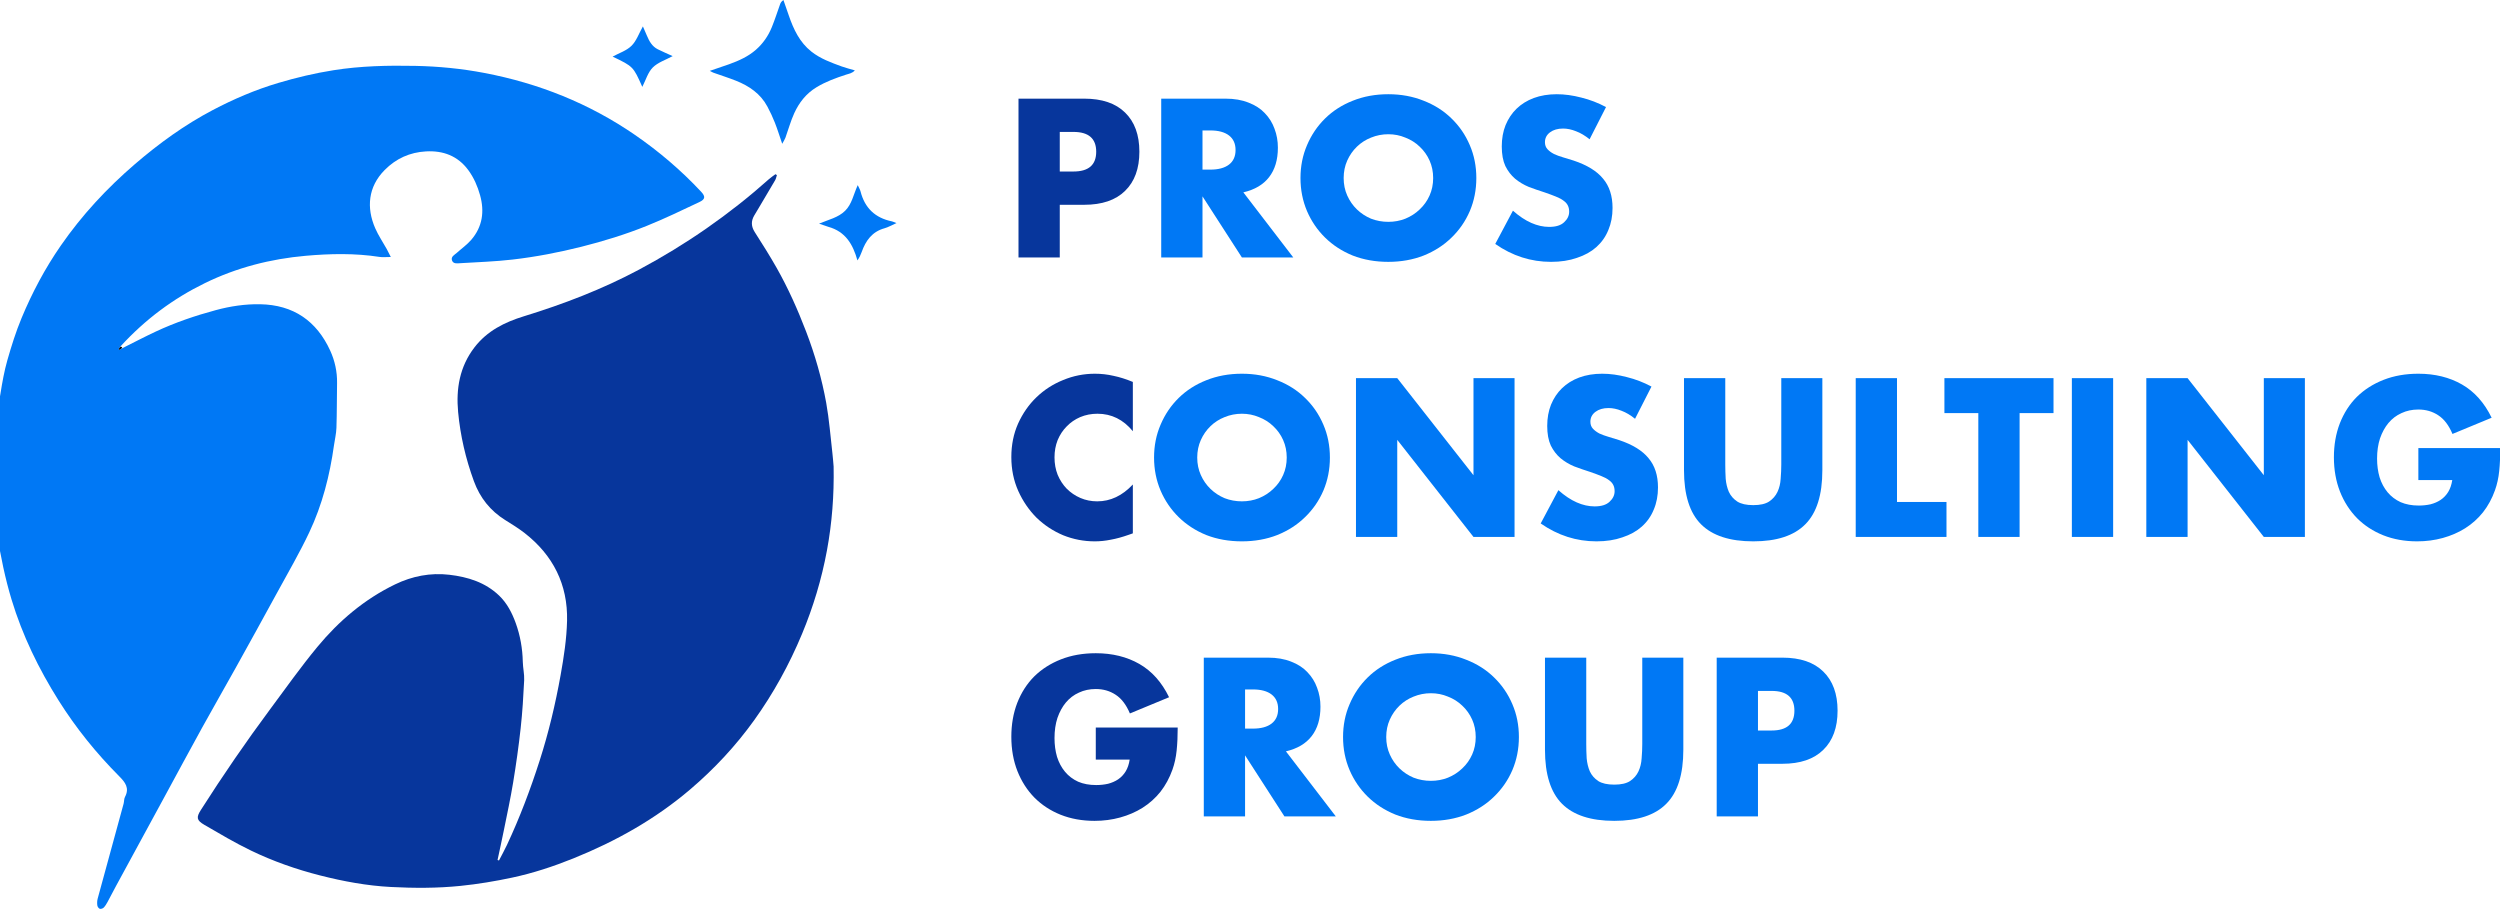 <?xml version="1.0" encoding="UTF-8"?> <svg xmlns="http://www.w3.org/2000/svg" width="3229" height="1174" viewBox="0 0 3229 1174" fill="none"><g clip-path="url(#clip0_35_9994)"><mask id="mask0_35_9994" style="mask-type:luminance" maskUnits="userSpaceOnUse" x="-31" y="-30" width="3429" height="1237"><path d="M3398 -30H-31V1207H3398V-30Z" fill="white"></path></mask><g mask="url(#mask0_35_9994)"><path d="M1076.7 602.577C1077.39 639.578 1074.64 675.472 1068.11 710.836C1061.27 747.866 1050.42 783.897 1035.89 818.787C1019.42 858.322 998.94 895.619 974 930.346C950.21 963.477 922.483 993.171 891.416 1019.64C846.339 1058.06 795.425 1086.57 740.656 1108.67C714.952 1119.04 688.744 1127.7 661.687 1133.48C639.57 1138.21 617.272 1141.91 594.686 1144.22C564.734 1147.28 534.75 1147.18 504.874 1145.63C473.962 1144.02 443.471 1138.37 413.366 1130.7C382.573 1122.86 352.729 1112.37 324.208 1098.6C303.55 1088.64 283.742 1076.85 263.875 1065.33C253.711 1059.43 253.398 1055.64 259.522 1046.03C287.821 1001.63 317.578 958.227 348.969 915.957C369.015 888.965 388.478 861.461 409.884 835.577C437.706 801.934 470.669 773.951 510.339 754.767C532.418 744.09 555.999 739.518 580.294 742.354C604.057 745.128 626.713 752.048 644.645 769.227C654.962 779.111 661.404 791.718 666.153 804.884C671.934 820.912 674.877 837.648 675.244 854.811C675.414 862.774 677.399 870.76 677.017 878.661C676.021 899.256 674.759 919.874 672.508 940.363C669.93 963.834 666.619 987.251 662.793 1010.55C659.401 1031.21 654.942 1051.7 650.81 1072.24C648.221 1085.11 645.365 1097.92 642.63 1110.76C643.247 1110.97 643.864 1111.18 644.481 1111.4C647.942 1104.69 651.63 1098.09 654.825 1091.27C671.357 1055.93 685.113 1019.54 697.022 982.381C708.628 946.169 717.414 909.268 724.094 871.929C728.242 848.739 731.888 825.162 732.42 801.683C733.475 755.088 714.413 717.058 677.487 688.404C669.624 682.302 661.074 677.042 652.607 671.77C633.194 659.683 619.915 642.885 612.061 621.424C601.467 592.48 594.539 562.634 591.698 532.074C588.921 502.189 593.656 473.696 612.676 448.847C629.103 427.385 651.764 416.161 676.631 408.51C727.993 392.709 777.961 373.587 825.451 348.224C885.966 315.905 941.925 277.099 993.12 231.421C995.76 229.065 998.78 227.132 1001.62 225.002C1002.22 225.389 1002.83 225.777 1003.43 226.164C1002.7 228.373 1002.32 230.787 1001.17 232.757C994.15 244.854 986.96 256.852 979.82 268.879C977.95 272.029 976.04 275.156 974.18 278.312C969.86 285.63 970.18 292.523 974.87 299.84C984.57 314.978 994.17 330.207 1003.04 345.837C1018.01 372.227 1030.3 399.871 1041.17 428.24C1052.65 458.221 1061.46 488.924 1067.15 520.396C1071.04 541.953 1072.62 563.93 1075.17 585.727C1075.79 591.014 1076.17 596.33 1076.7 602.577Z" fill="#07369C"></path><path d="M158.392 449.532C172.624 442.427 186.716 435.02 201.121 428.283C226.13 416.585 252.185 407.708 278.836 400.532C297.535 395.496 316.461 392.619 335.897 392.954C378.989 393.697 409.026 414.55 426.587 453.062C432.445 465.909 435.592 480.124 435.354 494.689C435.039 514.009 435.178 533.34 434.54 552.647C434.29 560.191 432.409 567.676 431.361 575.2C425.941 614.116 416.269 651.994 399.491 687.502C386.765 714.434 371.689 740.264 357.41 766.449C339.817 798.714 322.05 830.886 304.198 863.008C290.027 888.508 275.444 913.78 261.354 939.324C244.716 969.489 228.413 999.839 211.96 1030.11C191.206 1068.29 170.435 1106.45 149.701 1144.64C146.069 1151.33 142.655 1158.14 139.001 1164.82C137.586 1167.4 136.067 1170.05 134.05 1172.15C132.896 1173.34 130.362 1174.34 128.967 1173.87C127.503 1173.38 125.93 1171.14 125.703 1169.48C125.307 1166.6 125.402 1163.44 126.164 1160.63C137.248 1119.76 148.492 1078.94 159.641 1038.09C160.427 1035.21 160.082 1031.85 161.428 1029.33C167.574 1017.83 161.704 1010.4 153.947 1002.6C124.348 972.859 98.112 940.347 75.746 904.815C49.993 863.901 28.982 820.794 14.919 774.35C6.547 746.704 0.885 718.65 -3.721 690.134C-9.975 651.408 -9.284 612.572 -8.222 573.794C-7.619 551.805 -2.851 529.887 0.657 508.036C2.96 493.685 5.503 479.265 9.485 465.318C14.747 446.889 20.517 428.474 27.865 410.799C41.536 377.915 58.199 346.55 78.574 317.158C105.848 277.811 138.084 243.094 174.297 211.961C205.372 185.245 238.402 161.292 274.759 142.178C301.83 127.945 329.785 115.964 359.197 107.195C382.762 100.169 406.58 94.533 430.805 90.692C465.737 85.154 500.995 84.381 536.271 85.087C566.193 85.685 595.974 88.586 625.356 94.179C695.644 107.561 760.943 133.536 820.014 174.182C851.029 195.523 879.608 219.886 905.388 247.418C911.319 253.752 911.122 257.301 903.267 261.004C880.786 271.603 858.378 282.473 835.339 291.737C807.94 302.752 779.725 311.466 751.003 318.692C721.692 326.067 692.104 331.758 662.165 335.233C639.766 337.834 617.143 338.546 594.61 339.932C590.747 340.17 585.682 341.09 583.924 336.67C581.881 331.537 587.04 329.256 590.146 326.458C596.312 320.902 603.255 316.036 608.626 309.807C623.212 292.891 625.964 273.188 620.041 252.056C616.798 240.486 612.073 229.557 604.901 219.793C591.26 201.223 572.285 194.294 550.085 195.557C529.452 196.731 511.665 204.648 496.892 219.538C475.243 241.361 473.194 268.426 484.581 294.705C488.64 304.073 494.508 312.655 499.495 321.627C501.021 324.372 502.365 327.218 504.766 331.928C498.564 331.928 494.313 332.475 490.245 331.842C458.455 326.897 426.422 327.59 394.702 330.394C349.519 334.388 305.822 345.572 264.792 365.596C223.745 385.629 187.7 412.464 156.006 447.004C154.614 448.916 153.938 449.885 153.262 450.854C153.52 451.199 153.779 451.544 154.037 451.889C155.489 451.104 156.94 450.318 158.392 449.532Z" fill="#0078F5"></path><path d="M941.782 82.955C954.757 78.266 966.464 72.928 976.39 64.207C985.55 56.165 992.27 46.38 996.83 35.247C1000.85 25.457 1004.02 15.321 1007.61 5.357C1008.24 3.621 1009.14 1.983 1011.88 0.051C1014.19 6.716 1016.52 13.377 1018.82 20.047C1024.95 37.841 1032.79 54.651 1048.01 66.66C1059.62 75.822 1073.42 80.836 1087.14 85.824C1092.4 87.737 1097.88 89.052 1104.1 90.888C1100.75 94.699 1096.66 95.153 1092.86 96.39C1079.62 100.698 1066.64 105.397 1054.56 112.729C1041.13 120.873 1032.16 132.477 1025.87 146.175C1021.21 156.33 1018.3 167.285 1014.47 177.832C1013.63 180.147 1012.17 182.24 1010.31 185.734C1006.82 175.599 1004.14 166.836 1000.79 158.334C998.02 151.281 994.75 144.378 991.18 137.687C982.28 120.997 967.6 111.025 950.544 104.242C941.013 100.452 931.2 97.376 921.53 93.934C920.383 93.526 919.336 92.839 916.761 91.525C925.823 88.429 933.436 85.828 941.782 82.955Z" fill="#0078F5"></path><path d="M1069.84 292.957C1066.06 291.609 1062.96 290.569 1057.88 288.864C1070.56 283.552 1082.62 281.052 1091.54 272.269C1100.41 263.533 1102.24 251.393 1107.86 239.109C1109.52 242.776 1110.87 244.888 1111.46 247.194C1116.87 268.629 1130.36 281.514 1152.01 285.921C1153.21 286.167 1154.34 286.773 1157.92 288.117C1151.52 290.943 1147.18 293.523 1142.49 294.81C1126.38 299.229 1118.13 310.868 1112.9 325.609C1111.64 329.167 1110.06 332.613 1107.45 336.334C1101.7 315.802 1092.25 299.167 1069.84 292.957Z" fill="#0078F5"></path><path d="M835.29 45.481C838.539 53.343 842.312 59.958 849.525 63.612C855.867 66.825 862.452 69.56 868.826 72.459C859.821 77.377 849.746 80.546 843.125 87.167C836.83 93.463 834.143 103.368 829.602 112.206C817.911 85.927 817.911 85.927 791.253 73.104C799.57 68.563 809.219 65.505 815.63 59.17C822.05 52.828 825.235 43.211 830.364 34.094C831.802 37.508 833.347 41.178 835.29 45.481Z" fill="#0078F5"></path><path d="M157.883 448.99C156.94 450.318 155.489 451.104 154.037 451.89C153.779 451.545 153.52 451.2 153.262 450.855C153.938 449.886 154.615 448.917 155.823 447.656C156.695 447.726 157.034 448.087 157.883 448.99Z" fill="black"></path><path d="M1368.8 221.524H1386.48C1406.06 221.524 1415.86 213.002 1415.86 195.956C1415.86 178.911 1406.06 170.388 1386.48 170.388H1368.8V221.524ZM1368.8 332.5H1315.49V127.412H1400.35C1423.38 127.412 1440.97 133.396 1453.12 145.364C1465.45 157.332 1471.62 174.196 1471.62 195.956C1471.62 217.716 1465.45 234.58 1453.12 246.548C1440.97 258.516 1423.38 264.5 1400.35 264.5H1368.8V332.5Z" fill="#07369C"></path><path d="M1553.14 219.076H1563.21C1573.73 219.076 1581.79 216.9 1587.42 212.548C1593.04 208.196 1595.85 201.94 1595.85 193.78C1595.85 185.62 1593.04 179.364 1587.42 175.012C1581.79 170.66 1573.73 168.484 1563.21 168.484H1553.14V219.076ZM1670.38 332.5H1604.01L1553.14 253.62V332.5H1499.83V127.412H1582.79C1594.22 127.412 1604.19 129.135 1612.71 132.58C1621.23 135.844 1628.22 140.378 1633.66 146.18C1639.28 151.983 1643.45 158.692 1646.17 166.308C1649.07 173.924 1650.52 182.084 1650.52 190.788C1650.52 206.383 1646.71 219.076 1639.1 228.868C1631.66 238.479 1620.6 245.007 1605.91 248.452L1670.38 332.5Z" fill="#0078F5"></path><path d="M1735.47 229.955C1735.47 238.115 1737.01 245.641 1740.09 252.531C1743.18 259.422 1747.35 265.406 1752.6 270.483C1757.86 275.561 1763.94 279.55 1770.83 282.451C1777.9 285.171 1785.34 286.531 1793.13 286.531C1800.93 286.531 1808.27 285.171 1815.17 282.451C1822.24 279.55 1828.4 275.561 1833.66 270.483C1839.1 265.406 1843.36 259.422 1846.45 252.531C1849.53 245.641 1851.07 238.115 1851.07 229.955C1851.07 221.795 1849.53 214.27 1846.45 207.379C1843.36 200.489 1839.1 194.505 1833.66 189.427C1828.4 184.35 1822.24 180.451 1815.17 177.731C1808.27 174.83 1800.93 173.379 1793.13 173.379C1785.34 173.379 1777.9 174.83 1770.83 177.731C1763.94 180.451 1757.86 184.35 1752.6 189.427C1747.35 194.505 1743.18 200.489 1740.09 207.379C1737.01 214.27 1735.47 221.795 1735.47 229.955ZM1679.71 229.955C1679.71 214.723 1682.52 200.579 1688.14 187.523C1693.76 174.286 1701.56 162.771 1711.53 152.979C1721.51 143.187 1733.38 135.571 1747.16 130.131C1761.13 124.51 1776.45 121.699 1793.13 121.699C1809.63 121.699 1824.87 124.51 1838.83 130.131C1852.79 135.571 1864.76 143.187 1874.73 152.979C1884.89 162.771 1892.78 174.286 1898.4 187.523C1904.02 200.579 1906.83 214.723 1906.83 229.955C1906.83 245.187 1904.02 259.422 1898.4 272.659C1892.78 285.715 1884.89 297.139 1874.73 306.931C1864.76 316.723 1852.79 324.43 1838.83 330.051C1824.87 335.491 1809.63 338.211 1793.13 338.211C1776.45 338.211 1761.13 335.491 1747.16 330.051C1733.38 324.43 1721.51 316.723 1711.53 306.931C1701.56 297.139 1693.76 285.715 1688.14 272.659C1682.52 259.422 1679.71 245.187 1679.71 229.955Z" fill="#0078F5"></path><path d="M2053.11 179.907C2047.31 175.193 2041.51 171.747 2035.7 169.571C2029.9 167.214 2024.28 166.035 2018.84 166.035C2011.95 166.035 2006.33 167.667 2001.98 170.931C1997.62 174.195 1995.45 178.457 1995.45 183.715C1995.45 187.342 1996.54 190.334 1998.71 192.691C2000.89 195.049 2003.7 197.134 2007.14 198.947C2010.77 200.579 2014.76 202.03 2019.11 203.299C2023.65 204.569 2028.09 205.929 2032.44 207.379C2049.85 213.182 2062.54 220.979 2070.52 230.771C2078.68 240.382 2082.76 252.985 2082.76 268.579C2082.76 279.097 2080.95 288.617 2077.32 297.139C2073.87 305.662 2068.71 313.006 2061.82 319.171C2055.11 325.155 2046.77 329.779 2036.79 333.043C2027 336.489 2015.85 338.211 2003.34 338.211C1977.41 338.211 1953.38 330.505 1931.26 315.091L1954.1 272.115C1962.08 279.187 1969.97 284.446 1977.77 287.891C1985.57 291.337 1993.27 293.059 2000.89 293.059C2009.59 293.059 2016.03 291.065 2020.2 287.075C2024.55 283.086 2026.73 278.553 2026.73 273.475C2026.73 270.393 2026.18 267.763 2025.1 265.587C2024.01 263.23 2022.19 261.145 2019.66 259.331C2017.12 257.337 2013.76 255.523 2009.59 253.891C2005.6 252.259 2000.71 250.446 1994.9 248.451C1988.01 246.275 1981.21 243.918 1974.5 241.379C1967.98 238.659 1962.08 235.123 1956.82 230.771C1951.75 226.419 1947.58 220.979 1944.31 214.451C1941.23 207.742 1939.69 199.31 1939.69 189.155C1939.69 179.001 1941.32 169.843 1944.58 161.683C1948.03 153.342 1952.74 146.27 1958.73 140.467C1964.89 134.483 1972.33 129.859 1981.03 126.595C1989.92 123.331 1999.8 121.699 2010.68 121.699C2020.83 121.699 2031.44 123.15 2042.5 126.051C2053.57 128.771 2064.17 132.851 2074.33 138.291L2053.11 179.907Z" fill="#0078F5"></path><path d="M1463.18 556.955C1450.85 541.905 1435.62 534.379 1417.49 534.379C1409.51 534.379 1402.07 535.83 1395.18 538.731C1388.47 541.633 1382.67 545.622 1377.78 550.699C1372.88 555.595 1368.98 561.489 1366.08 568.379C1363.36 575.27 1362 582.705 1362 590.683C1362 598.843 1363.36 606.369 1366.08 613.259C1368.98 620.15 1372.88 626.134 1377.78 631.211C1382.85 636.289 1388.75 640.278 1395.46 643.179C1402.17 646.081 1409.42 647.531 1417.22 647.531C1434.26 647.531 1449.58 640.278 1463.18 625.771V688.875L1457.74 690.779C1449.58 693.681 1441.97 695.766 1434.9 697.035C1427.82 698.486 1420.84 699.211 1413.95 699.211C1399.81 699.211 1386.21 696.582 1373.15 691.323C1360.28 685.883 1348.85 678.358 1338.88 668.747C1329.09 658.955 1321.2 647.441 1315.22 634.203C1309.23 620.785 1306.24 606.187 1306.24 590.411C1306.24 574.635 1309.14 560.219 1314.94 547.163C1320.93 533.926 1328.82 522.593 1338.61 513.163C1348.58 503.553 1360.1 496.118 1373.15 490.859C1386.21 485.419 1399.9 482.699 1414.22 482.699C1422.38 482.699 1430.36 483.606 1438.16 485.419C1446.14 487.051 1454.48 489.681 1463.18 493.307V556.955Z" fill="#07369C"></path><path d="M1546.34 590.955C1546.34 599.115 1547.89 606.641 1550.97 613.531C1554.05 620.422 1558.22 626.406 1563.48 631.483C1568.74 636.561 1574.81 640.55 1581.7 643.451C1588.78 646.171 1596.21 647.531 1604.01 647.531C1611.81 647.531 1619.15 646.171 1626.04 643.451C1633.11 640.55 1639.28 636.561 1644.54 631.483C1649.98 626.406 1654.24 620.422 1657.32 613.531C1660.4 606.641 1661.94 599.115 1661.94 590.955C1661.94 582.795 1660.4 575.27 1657.32 568.379C1654.24 561.489 1649.98 555.505 1644.54 550.427C1639.28 545.35 1633.11 541.451 1626.04 538.731C1619.15 535.83 1611.81 534.379 1604.01 534.379C1596.21 534.379 1588.78 535.83 1581.7 538.731C1574.81 541.451 1568.74 545.35 1563.48 550.427C1558.22 555.505 1554.05 561.489 1550.97 568.379C1547.89 575.27 1546.34 582.795 1546.34 590.955ZM1490.58 590.955C1490.58 575.723 1493.39 561.579 1499.02 548.523C1504.64 535.286 1512.43 523.771 1522.41 513.979C1532.38 504.187 1544.26 496.571 1558.04 491.131C1572 485.51 1587.33 482.699 1604.01 482.699C1620.51 482.699 1635.74 485.51 1649.7 491.131C1663.67 496.571 1675.63 504.187 1685.61 513.979C1695.76 523.771 1703.65 535.286 1709.27 548.523C1714.89 561.579 1717.7 575.723 1717.7 590.955C1717.7 606.187 1714.89 620.422 1709.27 633.659C1703.65 646.715 1695.76 658.139 1685.61 667.931C1675.63 677.723 1663.67 685.43 1649.7 691.051C1635.74 696.491 1620.51 699.211 1604.01 699.211C1587.33 699.211 1572 696.491 1558.04 691.051C1544.26 685.43 1532.38 677.723 1522.41 667.931C1512.43 658.139 1504.64 646.715 1499.02 633.659C1493.39 620.422 1490.58 606.187 1490.58 590.955Z" fill="#0078F5"></path><path d="M1751.38 693.5V488.412H1804.69L1903.15 613.804V488.412H1956.19V693.5H1903.15L1804.69 568.108V693.5H1751.38Z" fill="#0078F5"></path><path d="M2111.82 540.907C2106.01 536.193 2100.21 532.747 2094.41 530.571C2088.6 528.214 2082.98 527.035 2077.54 527.035C2070.65 527.035 2065.03 528.667 2060.68 531.931C2056.33 535.195 2054.15 539.457 2054.15 544.715C2054.15 548.342 2055.24 551.334 2057.41 553.691C2059.59 556.049 2062.4 558.134 2065.85 559.947C2069.47 561.579 2073.46 563.03 2077.82 564.299C2082.35 565.569 2086.79 566.929 2091.14 568.379C2108.55 574.182 2121.24 581.979 2129.22 591.771C2137.38 601.382 2141.46 613.985 2141.46 629.579C2141.46 640.097 2139.65 649.617 2136.02 658.139C2132.58 666.662 2127.41 674.006 2120.52 680.171C2113.81 686.155 2105.47 690.779 2095.49 694.043C2085.7 697.489 2074.55 699.211 2062.04 699.211C2036.11 699.211 2012.08 691.505 1989.96 676.091L2012.81 633.115C2020.79 640.187 2028.67 645.446 2036.47 648.891C2044.27 652.337 2051.97 654.059 2059.59 654.059C2068.29 654.059 2074.73 652.065 2078.9 648.075C2083.26 644.086 2085.43 639.553 2085.43 634.475C2085.43 631.393 2084.89 628.763 2083.8 626.587C2082.71 624.23 2080.9 622.145 2078.36 620.331C2075.82 618.337 2072.47 616.523 2068.29 614.891C2064.31 613.259 2059.41 611.446 2053.61 609.451C2046.72 607.275 2039.92 604.918 2033.21 602.379C2026.68 599.659 2020.79 596.123 2015.53 591.771C2010.45 587.419 2006.28 581.979 2003.02 575.451C1999.93 568.742 1998.39 560.31 1998.39 550.155C1998.39 540.001 2000.02 530.843 2003.29 522.683C2006.73 514.342 2011.45 507.27 2017.43 501.467C2023.6 495.483 2031.03 490.859 2039.73 487.595C2048.62 484.331 2058.5 482.699 2069.38 482.699C2079.54 482.699 2090.15 484.15 2101.21 487.051C2112.27 489.771 2122.88 493.851 2133.03 499.291L2111.82 540.907Z" fill="#0078F5"></path><path d="M2228.36 488.412V599.932C2228.36 605.916 2228.54 612.082 2228.91 618.428C2229.45 624.594 2230.81 630.215 2232.99 635.292C2235.34 640.37 2238.97 644.54 2243.87 647.804C2248.76 650.887 2255.65 652.428 2264.54 652.428C2273.42 652.428 2280.22 650.887 2284.94 647.804C2289.83 644.54 2293.46 640.37 2295.82 635.292C2298.18 630.215 2299.54 624.594 2299.9 618.428C2300.44 612.082 2300.71 605.916 2300.71 599.932V488.412H2353.75V607.276C2353.75 639.191 2346.41 662.492 2331.72 677.18C2317.22 691.868 2294.82 699.212 2264.54 699.212C2234.26 699.212 2211.77 691.868 2197.08 677.18C2182.39 662.492 2175.05 639.191 2175.05 607.276V488.412H2228.36Z" fill="#0078F5"></path><path d="M2450.16 488.412V648.348H2514.08V693.5H2396.85V488.412H2450.16Z" fill="#0078F5"></path><path d="M2608.51 533.564V693.5H2555.2V533.564H2511.41V488.412H2652.31V533.564H2608.51Z" fill="#0078F5"></path><path d="M2729.33 488.412V693.5H2676.02V488.412H2729.33Z" fill="#0078F5"></path><path d="M2772.18 693.5V488.412H2825.49L2923.95 613.804V488.412H2976.99V693.5H2923.95L2825.49 568.108V693.5H2772.18Z" fill="#0078F5"></path><path d="M3123.55 578.715H3229.35C3229.35 589.595 3228.9 599.478 3227.99 608.363C3227.09 617.249 3225.27 625.499 3222.55 633.115C3218.75 643.814 3213.58 653.334 3207.05 661.675C3200.52 669.835 3192.82 676.726 3183.93 682.347C3175.23 687.787 3165.62 691.958 3155.1 694.859C3144.58 697.761 3133.52 699.211 3121.91 699.211C3105.96 699.211 3091.36 696.582 3078.12 691.323C3065.07 686.065 3053.82 678.721 3044.39 669.291C3034.97 659.681 3027.62 648.257 3022.36 635.019C3017.1 621.601 3014.47 606.822 3014.47 590.683C3014.47 574.726 3017.01 560.129 3022.09 546.891C3027.35 533.473 3034.69 522.049 3044.12 512.619C3053.73 503.19 3065.25 495.846 3078.67 490.587C3092.09 485.329 3107.05 482.699 3123.55 482.699C3144.94 482.699 3163.71 487.323 3179.85 496.571C3195.99 505.819 3208.77 520.145 3218.2 539.547L3167.61 560.491C3162.9 549.249 3156.73 541.179 3149.11 536.283C3141.68 531.387 3133.16 528.939 3123.55 528.939C3115.57 528.939 3108.31 530.481 3101.79 533.563C3095.26 536.465 3089.64 540.726 3084.92 546.347C3080.39 551.787 3076.76 558.406 3074.04 566.203C3071.5 574.001 3070.23 582.705 3070.23 592.315C3070.23 601.019 3071.32 609.089 3073.5 616.523C3075.86 623.958 3079.3 630.395 3083.83 635.835C3088.37 641.275 3093.99 645.537 3100.7 648.619C3107.41 651.521 3115.21 652.971 3124.09 652.971C3129.35 652.971 3134.43 652.427 3139.32 651.339C3144.22 650.07 3148.57 648.166 3152.38 645.627C3156.37 642.907 3159.63 639.462 3162.17 635.291C3164.71 631.121 3166.43 626.043 3167.34 620.059H3123.55V578.715Z" fill="#0078F5"></path><path d="M1415.31 939.715H1521.12C1521.12 950.595 1520.67 960.478 1519.76 969.363C1518.85 978.249 1517.04 986.499 1514.32 994.119C1510.51 1004.81 1505.34 1014.33 1498.82 1022.68C1492.29 1030.84 1484.58 1037.73 1475.7 1043.35C1466.99 1048.79 1457.38 1052.96 1446.86 1055.86C1436.35 1058.76 1425.29 1060.21 1413.68 1060.21C1397.72 1060.21 1383.13 1057.58 1369.89 1052.32C1356.83 1047.07 1345.59 1039.72 1336.16 1030.29C1326.73 1020.68 1319.39 1009.26 1314.13 996.019C1308.87 982.599 1306.24 967.822 1306.24 951.683C1306.24 935.726 1308.78 921.129 1313.86 907.891C1319.11 894.473 1326.46 883.049 1335.89 873.619C1345.5 864.19 1357.01 856.846 1370.43 851.587C1383.85 846.329 1398.81 843.699 1415.31 843.699C1436.71 843.699 1455.48 848.323 1471.62 857.571C1487.75 866.819 1500.54 881.145 1509.97 900.547L1459.38 921.491C1454.66 910.249 1448.5 902.179 1440.88 897.283C1433.45 892.387 1424.92 889.939 1415.31 889.939C1407.33 889.939 1400.08 891.481 1393.55 894.563C1387.02 897.465 1381.4 901.726 1376.69 907.347C1372.15 912.787 1368.53 919.406 1365.81 927.203C1363.27 935.001 1362 943.705 1362 953.315C1362 962.019 1363.09 970.089 1365.26 977.519C1367.62 984.959 1371.07 991.399 1375.6 996.839C1380.13 1002.28 1385.75 1006.54 1392.46 1009.62C1399.17 1012.52 1406.97 1013.97 1415.86 1013.97C1421.11 1013.97 1426.19 1013.43 1431.09 1012.34C1435.98 1011.07 1440.34 1009.17 1444.14 1006.63C1448.13 1003.91 1451.4 1000.46 1453.94 996.289C1456.47 992.119 1458.2 987.039 1459.1 981.059H1415.31V939.715Z" fill="#07369C"></path><path d="M1608.13 941.076H1618.19C1628.71 941.076 1636.78 938.9 1642.4 934.548C1648.02 930.196 1650.83 923.94 1650.83 915.78C1650.83 907.62 1648.02 901.364 1642.4 897.012C1636.78 892.66 1628.71 890.484 1618.19 890.484H1608.13V941.076ZM1725.36 1054.5H1658.99L1608.13 975.62V1054.5H1554.82V849.412H1637.78C1649.2 849.412 1659.17 851.135 1667.7 854.58C1676.22 857.844 1683.2 862.378 1688.64 868.18C1694.26 873.983 1698.43 880.692 1701.15 888.308C1704.05 895.924 1705.5 904.084 1705.5 912.788C1705.5 928.383 1701.7 941.076 1694.08 950.868C1686.65 960.479 1675.58 967.007 1660.9 970.45L1725.36 1054.5Z" fill="#0078F5"></path><path d="M1790.45 951.955C1790.45 960.115 1791.99 967.641 1795.08 974.529C1798.16 981.419 1802.33 987.409 1807.59 992.479C1812.85 997.559 1818.92 1001.55 1825.81 1004.45C1832.89 1007.17 1840.32 1008.53 1848.12 1008.53C1855.91 1008.53 1863.26 1007.17 1870.15 1004.45C1877.22 1001.55 1883.39 997.559 1888.65 992.479C1894.09 987.409 1898.35 981.419 1901.43 974.529C1904.51 967.641 1906.05 960.115 1906.05 951.955C1906.05 943.795 1904.51 936.27 1901.43 929.379C1898.35 922.489 1894.09 916.505 1888.65 911.427C1883.39 906.35 1877.22 902.451 1870.15 899.731C1863.26 896.83 1855.91 895.379 1848.12 895.379C1840.32 895.379 1832.89 896.83 1825.81 899.731C1818.92 902.451 1812.85 906.35 1807.59 911.427C1802.33 916.505 1798.16 922.489 1795.08 929.379C1791.99 936.27 1790.45 943.795 1790.45 951.955ZM1734.69 951.955C1734.69 936.723 1737.5 922.579 1743.13 909.523C1748.75 896.286 1756.54 884.771 1766.52 874.979C1776.49 865.187 1788.37 857.571 1802.15 852.131C1816.11 846.51 1831.43 843.699 1848.12 843.699C1864.62 843.699 1879.85 846.51 1893.81 852.131C1907.78 857.571 1919.74 865.187 1929.72 874.979C1939.87 884.771 1947.76 896.286 1953.38 909.523C1959 922.579 1961.81 936.723 1961.81 951.955C1961.81 967.187 1959 981.419 1953.38 994.659C1947.76 1007.72 1939.87 1019.14 1929.72 1028.93C1919.74 1038.72 1907.78 1046.43 1893.81 1052.05C1879.85 1057.49 1864.62 1060.21 1848.12 1060.21C1831.43 1060.21 1816.11 1057.49 1802.15 1052.05C1788.37 1046.43 1776.49 1038.72 1766.52 1028.93C1756.54 1019.14 1748.75 1007.72 1743.13 994.659C1737.5 981.419 1734.69 967.187 1734.69 951.955Z" fill="#0078F5"></path><path d="M2048.8 849.412V960.932C2048.8 966.916 2048.98 973.08 2049.34 979.43C2049.89 985.59 2051.25 991.21 2053.42 996.29C2055.78 1001.37 2059.41 1005.54 2064.3 1008.8C2069.2 1011.89 2076.09 1013.43 2084.98 1013.43C2093.86 1013.43 2100.66 1011.89 2105.38 1008.8C2110.27 1005.54 2113.9 1001.37 2116.26 996.29C2118.61 991.21 2119.97 985.59 2120.34 979.43C2120.88 973.08 2121.15 966.916 2121.15 960.932V849.412H2174.19V968.276C2174.19 1000.19 2166.85 1023.49 2152.16 1038.18C2137.65 1052.87 2115.26 1060.21 2084.98 1060.21C2054.69 1060.21 2032.21 1052.87 2017.52 1038.18C2002.83 1023.49 1995.49 1000.19 1995.49 968.276V849.412H2048.8Z" fill="#0078F5"></path><path d="M2270.6 943.524H2288.28C2307.86 943.524 2317.65 935.002 2317.65 917.956C2317.65 900.911 2307.86 892.388 2288.28 892.388H2270.6V943.524ZM2270.6 1054.5H2217.29V849.412H2302.15C2325.18 849.412 2342.77 855.396 2354.92 867.364C2367.25 879.332 2373.41 896.196 2373.41 917.956C2373.41 939.716 2367.25 956.58 2354.92 968.548C2342.77 980.52 2325.18 986.5 2302.15 986.5H2270.6V1054.5Z" fill="#0078F5"></path></g></g><defs><clipPath id="clip0_35_9994"><rect width="3229" height="1174" fill="white"></rect></clipPath></defs></svg> 